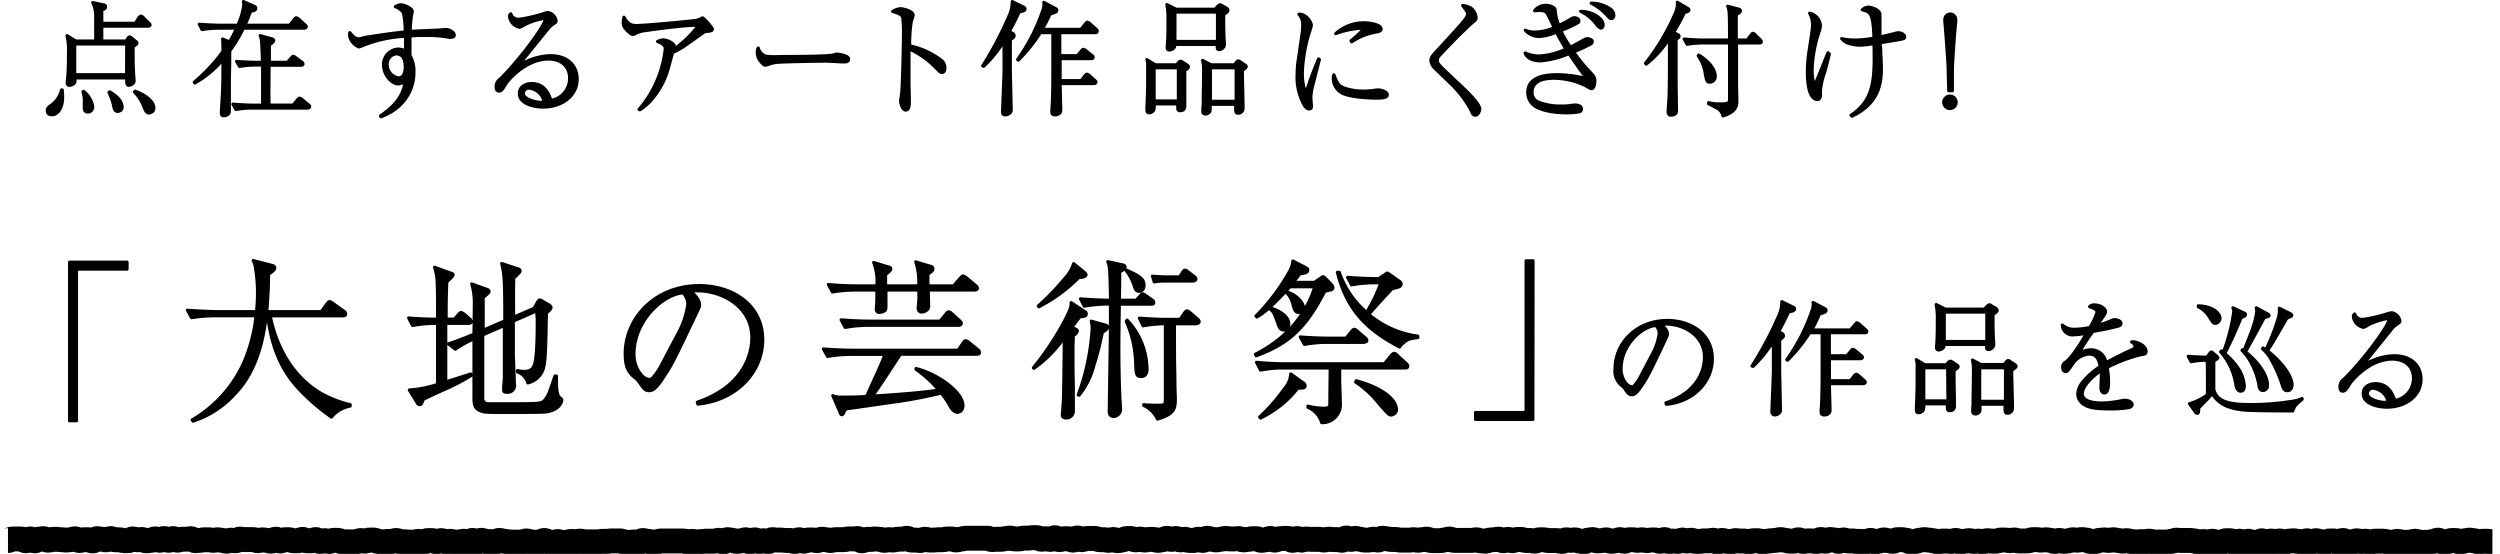 <svg xmlns="http://www.w3.org/2000/svg" viewBox="0 0 401.55 88.96"><defs><style>.cls-1,.cls-2{stroke:#000;}.cls-1{stroke-linejoin:round;stroke-width:0.5px;}.cls-2{fill:none;stroke-miterlimit:10;stroke-width:4px;}</style></defs><g id="レイヤー_2" data-name="レイヤー 2"><g id="ベース"><path class="cls-1" d="M8.33,18.43c-.57,0-.73-.33-.73-.63s0-.44.53-.83a4.18,4.18,0,0,0,1.75-2.52H10c0,.28.06.56.06,1C10.09,17.36,9.3,18.43,8.33,18.43ZM23.8,4.21H16.35V6.59h3.9l.3-.44c.14-.2.2-.22.24-.22a.6.6,0,0,1,.32.16l.67.54c.16.12.22.2.22.29s-.06.22-.62.56c0,1.92,0,2.89.06,4,0,.24.1,1.31.1,1.49,0,.49-.59.73-.85.73s-.36-.16-.34-1.19H12a1.44,1.44,0,0,1,0,.75c-.18.36-.8.46-.9.46s-.29-.14-.29-.34a3.33,3.33,0,0,1,0-.49C11,11.76,11,9.26,11,8.43a9.83,9.83,0,0,0-.24-2.71l1.42.87h3.19c0-.81,0-2.89,0-3.73A5,5,0,0,0,14.89.41l1.76.38a.28.28,0,0,1,.3.31c0,.26-.18.34-.6.52V3.74h5.39l.56-.88s.17-.27.33-.27.26.14.34.2l.93.93c.16.15.2.17.2.29S23.88,4.21,23.8,4.21ZM20.35,7.06H12V12h8.33ZM14.13,18c-.27,0-.59-.12-.59-.64,0-.14,0-.77,0-.89a4.6,4.6,0,0,0-.22-1.72l.1-.08a3.85,3.85,0,0,1,1.47,2.46A.8.8,0,0,1,14.13,18Zm4.86-.1c-.58,0-.64-.42-.74-.91a8.9,8.9,0,0,0-.75-2.14l.12-.1c1.37.81,2,1.6,2,2.51A.64.64,0,0,1,19,17.86Zm5,.26c-.46,0-.62-.36-.87-1a6.85,6.85,0,0,0-1.53-2.39l.12-.12c1.51.53,3,1.6,3,2.65A.74.74,0,0,1,24,18.12Z"/><path class="cls-1" d="M48.89,4.53H39.1a23.7,23.7,0,0,1-2.2,3.66c0,1.92,0,2.12-.06,4.26,0,1.41,0,2.85,0,4.26,0,.2,0,1,0,1.17,0,.49-.47.71-.91.71-.19,0-.37-.06-.37-.4a2.83,2.83,0,0,1,0-.31c.25-4,.25-4.52.25-8.34a15.58,15.58,0,0,1-4.53,3.8l-.08-.14a28.32,28.32,0,0,0,4.61-4.93c0-.89,0-1.33-.06-2l1.11.46A19.75,19.75,0,0,0,38,4.53H35a16.27,16.27,0,0,0-2.55.22L32,3.89c1.49.12,2.91.16,3.29.16h2.91A11.76,11.76,0,0,0,39.16.79,4,4,0,0,0,39.1.25l1.82.81a.29.29,0,0,1,.16.28c0,.28-.21.36-.83.47-.32.86-.55,1.47-.91,2.24h7.19l.75-.95c.08-.1.18-.24.3-.24a.78.78,0,0,1,.38.2L49,4c.11.1.19.18.19.3S49,4.53,48.89,4.53Zm.53,12.83h-9a16.25,16.25,0,0,0-2.54.22l-.47-.85c1.48.12,2.93.16,3.29.16h1.48c0-.83,0-1.31,0-2s0-3.81,0-4.44H41a16,16,0,0,0-2.53.22L38,9.86c1.49.12,2.93.15,3.29.15h.85c0-1.32-.08-2.57-.12-3.2a3.25,3.25,0,0,0-.23-1.09l1.84.51c.18.06.33.12.33.28s-.23.43-.69.67c0,.32,0,.42,0,1.29V10h2.91l.62-.71c.2-.22.21-.24.31-.24s.1,0,.36.2l1,.72a.39.39,0,0,1,.2.29c0,.18-.18.22-.3.22H43.22c0,1.6-.06,4.4,0,6.4h3.86l.72-.87c.22-.22.23-.24.31-.24a1,1,0,0,1,.38.2l1.07.87c.08.08.18.16.18.29S49.56,17.36,49.42,17.36Z"/><path class="cls-1" d="M61.1,18.61c3.37-2.24,3.76-4.26,4-5.55a2.24,2.24,0,0,1-1.17.42c-.93,0-2.33-1.35-2.33-3.07a2.47,2.47,0,0,1,2.35-2.53,2.75,2.75,0,0,1,1.19.31c0-.31,0-.43,0-.57V5.82a21.33,21.33,0,0,0-6.69,1.42,6.24,6.24,0,0,1-.78.3,2.44,2.44,0,0,1-1.54-1.86,1.53,1.53,0,0,1,.06-.44c.57.75,1,1,1.46,1A8.15,8.15,0,0,0,58.68,6c.91-.15,4.5-.71,6.4-.87a14.58,14.58,0,0,0-.28-3.05,2.4,2.4,0,0,0-1.3-1,1.85,1.85,0,0,1,.93-.32,3.44,3.44,0,0,1,1.46.6.6.6,0,0,1,.32.53,5.31,5.31,0,0,1-.12.6,20.91,20.91,0,0,0-.2,2.55c.75-.06,4.1-.18,4.78-.23l.89-.08c.77,0,1.4.55,1.4.87s-.25.37-.47.37A.93.93,0,0,1,72.15,6a18.5,18.5,0,0,0-3.66-.31c-.87,0-1.77,0-2.64.1,0,.87,0,1.58,0,1.92s0,.69,0,1.21a5,5,0,0,1,.64,2.65,7.34,7.34,0,0,1-2.76,5.78,9.41,9.41,0,0,1-2.55,1.41Zm1.09-8.26A2.15,2.15,0,0,0,64,12.51c1.09,0,1.09-1.47,1.09-1.68,0-1.59-.55-2.18-1.52-2.18A1.66,1.66,0,0,0,62.19,10.35Z"/><path class="cls-1" d="M83.35,3.1A23.91,23.91,0,0,0,87,2.29,7,7,0,0,1,88,2,1.65,1.65,0,0,1,89.32,3.3c0,.24,0,.26-.46.55a3.76,3.76,0,0,0-.87.82L84.34,9.18c-.25.34-.55.72-1,1.39a9.6,9.6,0,0,1,5.06-1.63c2.87,0,4.31,1.69,4.31,3.77,0,2.63-2.39,4.49-5.48,4.49-1.71,0-3.81-.65-3.81-2.15,0-1.33,1.27-1.63,2-1.63,1.63,0,2.56,1.05,3.07,2.71a3.6,3.6,0,0,0,3-3.56c0-2-1.46-3.09-3.38-3.09-3.75,0-6.62,3.58-6.82,3.92-.49.83-.73,1.23-1.16,1.23-.26,0-.44-.2-.44-.65a1.42,1.42,0,0,1,.63-1.27c3.09-3,7.19-8.62,7.19-9.45,0-.26-.17-.28-.27-.28a11.13,11.13,0,0,0-3,1,2.89,2.89,0,0,1-.78.4,2,2,0,0,1-1.62-1.76.47.47,0,0,1,.2-.4A1.28,1.28,0,0,0,83.35,3.1Zm1.71,11.07a.87.87,0,0,0-1,.82c0,1,2.12,1.44,2.67,1.44a1.69,1.69,0,0,0,.67-.12A2.78,2.78,0,0,0,85.06,14.17Z"/><path class="cls-1" d="M102.64,17.58a17.9,17.9,0,0,0,4.22-9.78c0-.66-.93-1-1.25-1.13a2.28,2.28,0,0,1,.89-.26c.75,0,1.8.59,1.8,1a4,4,0,0,1-.13.55,18.12,18.12,0,0,0,3.94-3.76c0-.12-.12-.14-.38-.14-2.2,0-8.38.89-8.44.91a4,4,0,0,0-1.28.46.88.88,0,0,1-.36.1c-.2,0-.42-.16-.71-.44-.68-.61-.84-1-.84-1.42a4.46,4.46,0,0,1,.12-.91c.7,1.28,1.45,1.34,2,1.34,1.41,0,9.09-.73,9.63-.83a3.34,3.34,0,0,0,.67-.24c.22-.14.24-.16.32-.16s.67.58.87.82.71.81.71,1-.19.31-.87.35c-.33,0-.53.16-1.42.8-1.65,1.18-2.32,1.66-2.91,2a11.68,11.68,0,0,1-1.17.59c-.12.38-.56,2-.66,2.38a13,13,0,0,1-2.87,5.36,8.16,8.16,0,0,1-1.76,1.47Z"/><path class="cls-1" d="M122.93,9a9.45,9.45,0,0,0,2.22.08c.36,0,6.91,0,8.3-.19a1.6,1.6,0,0,0,.64-.14,1.06,1.06,0,0,1,.37-.06c.1,0,1.84.2,1.84.77s-.51.48-1.05.48c-.29,0-2.15-.12-2.57-.12-1.19,0-6.79.1-7.77.19a5.57,5.57,0,0,0-1.36.28,1.87,1.87,0,0,1-.62.18c-.13,0-.25,0-.73-.57a2.21,2.21,0,0,1-.57-1.43,1.47,1.47,0,0,1,.16-.77A1.9,1.9,0,0,0,122.93,9Z"/><path class="cls-1" d="M151.29,9.76a1.53,1.53,0,0,1,.48,1.13c0,.47-.18.75-.46.75s-.45-.2-.89-.66A14.62,14.62,0,0,0,146,7.84c0,1.8,0,3.64,0,5.44,0,.42.06,2.24.06,2.6,0,.95,0,1.8-.59,1.8s-.83-1.27-.83-1.49c0,0,.16-1,.17-1.14.16-1.07.3-8.3.3-9.06A22.91,22.91,0,0,0,145,2.84c-.13-.51-.67-.71-1.62-1a2.74,2.74,0,0,1,1.29-.45c.29,0,2,.38,2,1.05,0,.1-.2.69-.3,1a24.19,24.19,0,0,0-.26,3.92A12.58,12.58,0,0,1,151.29,9.76Z"/><path class="cls-1" d="M163.72,1.89c-.63,1.35-1.09,2.24-1.62,3.21l.51.24a.46.46,0,0,1,.28.4c0,.14-.06.27-.61.63,0,2.91,0,4.5,0,4.6,0,.93.14,6.25.14,6.73s-.6.75-.91.75c-.48,0-.48-.3-.48-.47,0-.36.24-6.08.24-6.58,0-.75,0-4.14,0-4.83A19,19,0,0,1,158,10.65l-.16-.06A56.8,56.8,0,0,0,162,2.71a5.52,5.52,0,0,0,.59-2.46l1.73.85c.24.12.31.16.31.3C164.67,1.74,164.28,1.81,163.72,1.89ZM176,5.24h-5.78v3.7h2.83l.66-.79c.06-.06.19-.23.29-.23a1,1,0,0,1,.38.19l1,.8a.36.36,0,0,1,.2.29c0,.18-.18.22-.3.22h-5c0,1.17,0,2.36,0,3.53h3.39l.61-.8c.2-.23.26-.23.3-.23a.78.78,0,0,1,.37.19l.89.8c.1.08.2.17.2.29s-.18.22-.31.22h-5.45c0,.56.1,3.88.1,4.22a.87.87,0,0,1-.1.46,1.07,1.07,0,0,1-.79.35c-.48,0-.54-.24-.54-.43a2.55,2.55,0,0,1,0-.38c.14-1.55.16-4.4.16-6V5.24h-2a25.12,25.12,0,0,1-3.55,4.42l-.11-.1a30.67,30.67,0,0,0,4.14-8.18,2.77,2.77,0,0,0,.07-1l1.89,1a.32.32,0,0,1,.19.28.35.35,0,0,1-.27.31,6.18,6.18,0,0,1-.8.28,21.08,21.08,0,0,1-1.28,2.46h6.24l.73-.9s.2-.25.3-.25a1,1,0,0,1,.37.21l1,.9c.12.1.2.17.2.29S176.18,5.24,176,5.24Z"/><path class="cls-1" d="M190.75,11l-.45.3c0,1.51,0,3,0,4.5,0,.2,0,1,0,1.21s0,.77-.75.77c-.26,0-.35-.12-.37-.32s0-.67,0-.77H185.4a3.81,3.81,0,0,1-.06.93.83.83,0,0,1-.79.5c-.33,0-.33-.34-.33-.42s0-.34,0-.44c.06-1.26.12-3.28.12-4.2,0-.61,0-2.37,0-2.87a2.94,2.94,0,0,0-.13-.61l1.36.83H189l.31-.38c.16-.17.24-.19.32-.19s.1,0,.32.14l.73.47c.08.06.2.14.2.28A.37.37,0,0,1,190.75,11Zm-1.48-.11h-3.89v5.32h3.89Zm7.28-8.58c0,1.54,0,3.49.12,4.63a1.5,1.5,0,0,1,0,.24.87.87,0,0,1-.85.78c-.32,0-.32-.16-.32-.82h-6.81a.83.83,0,0,1-.08.48,1,1,0,0,1-.77.41.32.32,0,0,1-.36-.35,1.62,1.62,0,0,1,0-.3c.12-.93.12-3,.12-4.06a12.09,12.09,0,0,0-.18-2.59l1.49.75h6.24l.45-.46A.6.6,0,0,1,196,.77s.06,0,.3.13l.75.44a.39.39,0,0,1,.18.3C197.25,1.81,197.09,2,196.55,2.29Zm-1-.36h-6.83V6.65h6.83Zm4,9.37c0,1,.09,4.28.11,5.47,0,.08,0,.49,0,.57a.78.78,0,0,1-.77.83c-.43,0-.42-.15-.42-1.44h-4.12a5.7,5.7,0,0,1,0,1.11.78.78,0,0,1-.7.45c-.22,0-.45-.08-.45-.41,0-.16,0-.81.06-.95,0-1.83.06-3.63.06-5.45a7,7,0,0,0-.16-1.8l1.36.71h3.75l.31-.4c.12-.15.22-.23.32-.23a.8.8,0,0,1,.32.16l.77.51c.1.08.18.14.18.26S200,11,199.55,11.3Zm-1-.43h-4.13v5.38h4.13Z"/><path class="cls-1" d="M211.92,9.56c-.14.59-.82,3.23-.95,3.76a9.8,9.8,0,0,0-.42,2.28c0,.22.1,1.37.1,1.39,0,.23,0,.51-.38.51s-.65-.38-.83-.67a9.34,9.34,0,0,1-1.09-5.07,13.49,13.49,0,0,1,.14-1.88l.63-4.34a9.39,9.39,0,0,0,.12-1.45,2.44,2.44,0,0,0-.61-1.8c.91-.14,2,1.07,2,1.8a7.91,7.91,0,0,1-.32,1.09,25.12,25.12,0,0,0-1.13,6.56c0,1.64.34,2.87.58,2.87s.22-.3.22-.32c.61-1.9.93-2.67,1.8-4.83Zm3.8,4.51a9.16,9.16,0,0,0,3.29.56,13.22,13.22,0,0,0,2.1-.18,2.26,2.26,0,0,1,.33,0c.34,0,1.39.26,1.39.75s-.67.56-1.9.56c-.91,0-4.16-.14-5.39-.83a2.68,2.68,0,0,1-1.39-2.32,1.61,1.61,0,0,1,.1-.59C214.63,13,214.87,13.68,215.72,14.07ZM217,6.53a16.86,16.86,0,0,0,2-1.82c0-.16-.58-.16-.62-.16a14.23,14.23,0,0,0-3.84.85A6.71,6.71,0,0,1,219,3.66c1.2,0,2.83.33,2.83,1,0,.33-.28.39-1,.53a10,10,0,0,0-3.72,1.53Z"/><path class="cls-1" d="M230.49,11a2.12,2.12,0,0,1-.66-1.25c0-.46.18-.72.7-1.29,3.42-3.72,4.61-5,5-5.66a1,1,0,0,0,.18-.56c0-.32-.08-.41-.78-1.35a3.11,3.11,0,0,1,1.23.34,2.15,2.15,0,0,1,.93,1.63c0,.29-.08.35-.49.69-.87.67-4.08,3.92-5.37,5.35a1.11,1.11,0,0,0-.37.81c0,.47.33.79,1.36,1.78.81.77,1.63,1.55,2.46,2.32s3,2.87,3,3.68c0,.32-.26,1-.69,1s-.46-.24-.72-.79a17.53,17.53,0,0,0-2.91-3.94Z"/><path class="cls-1" d="M248.49,2.13c-.36-.49-.87-.47-2-.41a2.21,2.21,0,0,1,1.76-.86c.69,0,1.52.28,1.54.74a7.51,7.51,0,0,0,.6,2.49A23.14,23.14,0,0,0,252.41,3a.85.85,0,0,1,.49-.15c.32,0,.7.19.7.49s-.1.26-.91.71c-.4.22-1.33.6-2,.87a18.82,18.82,0,0,0,1.55,2.66c.36-.18,1.86-1,2.18-1.19a1.22,1.22,0,0,1,.53-.18c.06,0,.8.08.8.44s-.2.41-1.23.91c-.56.28-1.21.55-1.76.77a24,24,0,0,0,2.49,3.09c.81.87.91,1,.91,1.61,0,.29-.1,1.22-.53,1.22-.14,0-.36-.14-1-.51a11.92,11.92,0,0,0-5-1.17c-1.33,0-3.55.22-3.55,2.28a1.61,1.61,0,0,0,1,1.54,9.57,9.57,0,0,0,3.7.64,11.21,11.21,0,0,0,1.33-.06,4.86,4.86,0,0,1,.91-.1c.06,0,1,0,1,.65a.42.42,0,0,1-.31.42,10.32,10.32,0,0,1-2.2.18c-2.12,0-4.32-.46-5.21-1.25a2.64,2.64,0,0,1-.91-2C245.36,12,249,12,250.23,12a19.31,19.31,0,0,1,4.06.49s.08,0,.14,0a.13.13,0,0,0,.14-.14.62.62,0,0,0-.1-.24c-.91-1.22-1-1.38-2.46-3.5a14.37,14.37,0,0,1-4.61,1.17c-.38,0-2-.06-2.44-1.27a6,6,0,0,0,2.28.49,12,12,0,0,0,4.3-1.12A25.67,25.67,0,0,1,250,5.16a8.14,8.14,0,0,1-2.69.7,3,3,0,0,1-2.32-1,3.94,3.94,0,0,0,1.59.29,8.51,8.51,0,0,0,3.07-.69C249.38,3.91,248.67,2.41,248.49,2.13Zm9,1.86c0,.28-.14.52-.34.52s-.49-.3-.63-.46a6.66,6.66,0,0,0-2.64-2.22C255.81,1.81,257.5,3,257.5,4Zm1-2.63a1.26,1.26,0,0,1,.73,1.07c0,.26-.12.55-.39.55s-.26-.06-.76-.59A9.32,9.32,0,0,0,255.58.51,5.42,5.42,0,0,1,258.53,1.36Z"/><path class="cls-1" d="M270.56,2a29.26,29.26,0,0,1-1.76,3.21l.48.24c.33.16.41.22.41.4s-.31.37-.47.41c0,5.13,0,5.69,0,7.19,0,.69.06,3.72.06,4.34a.55.55,0,0,1-.24.53,1.25,1.25,0,0,1-.64.18c-.33,0-.47-.16-.47-.59,0-.2.08-1.27.1-1.51.1-1.78.12-2.14.12-10.26a16.69,16.69,0,0,1-3.73,4.16l-.12-.14a35.79,35.79,0,0,0,4.88-8.26,3.38,3.38,0,0,0,.23-1.54L271,1.3c.18.1.28.2.28.32S271.06,1.91,270.56,2ZM282.63,6.9h-3.71c0,1,0,4.3,0,6.26,0,.5.06,2.7.06,3.15,0,1.17-.67,1.81-2.24,2.32a1.83,1.83,0,0,0-1-1.29c-.29-.14-.89-.49-1.3-.67l0-.18a6.21,6.21,0,0,0,1.68.2c1.58,0,1.68-.12,1.68-.89,0-.18,0-3.57,0-4.28s0-1.58,0-2.12c0-.28,0-2.08,0-2.5h-4.28a15.1,15.1,0,0,0-2.53.22l-.48-.85c1.09.1,2.2.16,3.29.16h4c0-.22,0-4-.06-4.2A3.12,3.12,0,0,0,277.5,1l1.74.46c.2.06.3.12.3.28s-.12.25-.66.63c0,.28,0,.4,0,1.56V6.43h1.76l.6-.79c.1-.12.2-.28.32-.28s.21.08.33.2l.81.81a.49.49,0,0,1,.2.34C282.92,6.87,282.74,6.9,282.63,6.9Zm-8,6.3c-.45,0-.51-.25-.71-1.24a6.8,6.8,0,0,0-1.15-3l.08-.11c.65.35,2.65,1.78,2.65,3.38A.89.89,0,0,1,274.64,13.2Z"/><path class="cls-1" d="M293.83,8.67c-.12.49-.3,1.32-.75,2.95a11.09,11.09,0,0,0-.68,3c0,.12,0,.67,0,.77s-.1.6-.45.6c-1.57,0-1.65-3.35-1.65-4.38a22.79,22.79,0,0,1,.34-3.86c.1-.66.49-3.13.49-3.63a3.85,3.85,0,0,0-.47-2,2.2,2.2,0,0,1,1.74,2,3.79,3.79,0,0,1-.2.93,21.3,21.3,0,0,0-1.14,6.16c0,.79.13,2.18.43,2.18.12,0,.22-.2.26-.32.75-1.84.85-2.08,1.74-4.31l.12-.28Zm3.48,9.84C301.08,16,301.12,12.61,301,7a16.75,16.75,0,0,1-2.22.26A6.17,6.17,0,0,1,297.06,7a2.27,2.27,0,0,1-1.25-.79,10,10,0,0,0,2.26.22A15.31,15.31,0,0,0,301,6.11c-.16-4-.52-4.18-1.88-4.53a1.5,1.5,0,0,1,1-.44c.22,0,1.84.32,1.84,1.23,0,.1,0,.55,0,.65,0,.26,0,.8,0,1.47s0,1.19,0,1.44c1.48-.33,1.76-.39,2.48-.59a1.86,1.86,0,0,1,.49-.08c.5,0,1,.34,1,.65s-.26.3-.42.36-2.95.5-3.5.6c0,.17,0,.37.06.93,0,.71.12,2.19.12,3.28,0,3.21-1,5.79-4.72,7.59Z"/><path class="cls-1" d="M312.2,16.43a1,1,0,1,1,1,1A1,1,0,0,1,312.2,16.43Zm.72-5.11c0-1-.42-6.73-.54-7.78a2.71,2.71,0,0,1,0-.4.87.87,0,0,1,.87-.89.89.89,0,0,1,.88.89,2.25,2.25,0,0,1,0,.4c-.14,1-.54,6.71-.54,7.78v3.25h-.59Z"/><path class="cls-1" d="M11.17,42.11h9.24v1.12H12.29V67.59H11.17Z"/><path class="cls-1" d="M53.23,67A33.68,33.68,0,0,1,48,62.47C45.5,59.81,43.63,56.2,43,50.68h-.22c-.9,7.59-3.33,10.89-5.52,13.08A15.33,15.33,0,0,1,31,67.65l-.14-.2A20.35,20.35,0,0,0,39.26,58a26.28,26.28,0,0,0,1.87-7.28H34.39a22.69,22.69,0,0,0-3.62.31l-.67-1.2c2.1.16,4.15.22,4.68.22h6.41a25.52,25.52,0,0,0,.17-3.08,23.84,23.84,0,0,0-.31-3.81,3.39,3.39,0,0,0-.39-1.31l2.94.75c.33.09.53.17.53.45s-.39.59-1,1c0,.89,0,2.66-.28,6H51.6l.93-1.26c.17-.22.28-.34.42-.34s.22.06.53.28L55.25,50a.52.52,0,0,1,.27.42c0,.26-.22.31-.42.31H43.4c1,5,3.61,9.75,8.09,12.41A18.33,18.33,0,0,0,56.25,65v.22A5.11,5.11,0,0,0,53.23,67Z"/><path class="cls-1" d="M75.24,51.94H71.6c0,3.14,0,6.27,0,9.41.75-.25,3.53-1.12,4-1.29l.11.23a30.86,30.86,0,0,1-4.26,2.24c-2.07.92-2.77,1.28-3.47,1.62-.28.76-.34.84-.59.84a.45.45,0,0,1-.36-.25l-1.29-2.1a18.21,18.21,0,0,0,4.54-.9v-9.8h-.39a19.76,19.76,0,0,0-3.62.34l-.64-1.21c1.71.14,3.19.2,4.65.2,0-4.37,0-4.54-.06-5.82a8,8,0,0,0-.42-2.52l2.55.92c.36.14.42.14.42.31s-.67.84-1,1.09c-.11,2.83-.11,3.78-.11,6H73l.64-.73c.17-.19.28-.33.42-.33a1.19,1.19,0,0,1,.5.28l.84.72a.68.68,0,0,1,.28.45C75.68,51.91,75.43,51.94,75.24,51.94ZM87.67,66.17c-.51.08-5.66.08-6.61.08-3,0-3.33,0-4.06-.34s-.87-1-.87-1.87c0-1.54,0-8.26,0-9.63a19.84,19.84,0,0,0-3,1.68l-1.09-.87c.56-.17,1.85-.62,4.09-1.54,0-.79.06-4.29.06-5a11.17,11.17,0,0,0-.42-3.08l2.4.87c.17.06.37.14.37.34s-.11.25-.93,1c0,.84,0,4.5,0,5.23l3.47-1.51c0-6.72-.08-7.36-.5-9.21l2.54.84c.17,0,.42.17.42.33s-.11.28-.28.45a9.23,9.23,0,0,1-.75.73c0,1.18-.06,2,0,6.27l3.28-1.43.56-1c.22-.31.25-.33.33-.33a.72.72,0,0,1,.37.14l1.23.72c0,.06.22.14.22.34s-.08.31-.73.9c-.11,5.12-.14,7.28-.41,8.54a3.34,3.34,0,0,1-2.58,2.68,2.65,2.65,0,0,0-1.65-1.76l0-.22a5.76,5.76,0,0,0,1,.14c1.23,0,1.54-.59,1.68-1,.48-1.14.48-5.65.48-7.14,0-.39-.06-1.06-.09-1.59l-3.75,1.65c0,.81,0,4.4,0,5.15,0,.45.17,4.51.17,4.9A1.09,1.09,0,0,1,81.43,63c-.34,0-.54,0-.54-.42s.09-1.51.12-1.73c0-1.38,0-3.11,0-8.57l-3.47,1.51c0,1.18,0,10.08,0,10.36a.84.84,0,0,0,.84.7c.17,0,3.72,0,4.23,0,3.83,0,4.06-.09,4.45-.25s.75-.62,1.15-1.54c.19-.51.28-.73.92-2.66h.25c0,.33,0,1.87.06,2.21s.11,1,.53,1.31c.22.14.25.17.25.31C90.27,64.65,89.74,65.89,87.67,66.17Z"/><path class="cls-1" d="M112,64.6c8.37-2.89,8.76-8.91,8.76-10.36,0-4.9-4.65-7.53-8.76-7.53a2.71,2.71,0,0,0-1,.14c1.37,1.14,1.37,2,1.37,2.12,0,.34-.08.45-.67,1.68-3.42,7.17-3.72,7.87-5.32,10.25-.14.2-1,1.51-1.6,1.74a1.23,1.23,0,0,1-.53.11c-.64,0-.84-.31-1.62-1.43a3.85,3.85,0,0,0-.76-.75c-1.09-.9-1.45-1.88-1.45-3.78,0-5.63,4.73-10.92,11.9-10.92,5.12,0,10.19,2.91,10.19,8.7,0,5.13-4.12,9.72-10.42,10.34Zm-3.17-10.89a13.56,13.56,0,0,0,1.65-4.88,2.62,2.62,0,0,0-.78-1.79c-3.14.25-7.87,4.4-7.87,9.89,0,2.12,1.35,4,2.44,4a.7.7,0,0,0,.53-.2,10.71,10.71,0,0,0,1.62-2.46Z"/><path class="cls-1" d="M156.91,56.9H144.62c-.28.42-3.27,5.07-4.48,6.72,4.09-.25,7.62-.53,10.64-.95a18.25,18.25,0,0,0-3.64-3.34v-.14c3.56.9,7.53,3.81,7.53,5.94,0,.67-.39,1.09-.89,1.09s-.93-.53-1.15-.92a12.24,12.24,0,0,0-1.46-2.16,76.3,76.3,0,0,1-8.31,1.54c-1,.14-6.41.93-7,1-.11.17-.19.34-.3.53s-.17.4-.34.4-.17-.06-.36-.54l-1.1-2.52a3.16,3.16,0,0,0,1.43.23c1.54,0,2.55,0,4-.11.25-.54,1.28-2.86,1.51-3.34.39-.84,1.06-2.32,1.43-3.41H136.5a22.53,22.53,0,0,0-3.58.33l-.67-1.2c1.45.11,3.19.2,4.64.2h17l.78-1.12c.12-.17.26-.4.45-.4a1.29,1.29,0,0,1,.59.34l1.34,1.09a.61.61,0,0,1,.28.45C157.33,56.9,157.05,56.9,156.91,56.9Zm-.3-10.31H149.1c0,.4.06,2.33.06,2.47,0,.45-.09.61-.34.78a1.34,1.34,0,0,1-.78.28.55.55,0,0,1-.56-.59c0-.25.11-1.31.11-1.51,0-.47,0-1,0-1.43H142.3c0,.28,0,2.55,0,2.66,0,.31,0,.56-.31.73a2.05,2.05,0,0,1-.73.2.46.46,0,0,1-.5-.51c0-.25.08-1.37.08-1.59s0-.73,0-1.49h-3.53a22.09,22.09,0,0,0-3.61.31l-.65-1.2c1.54.14,3.08.22,4.65.22h3.14a8.56,8.56,0,0,0-.51-3.75l2.44.73c.11,0,.31.11.31.28s-.09.33-.84.92v1.82h5.32a10.29,10.29,0,0,0-.48-3.86l2.44.73a.35.35,0,0,1,.31.39c0,.28-.09.36-.79.84,0,1.06,0,1.17,0,1.9h4.12l1.09-1.26c.17-.19.31-.33.45-.33s.42.22.53.3l1.46,1.21c.22.17.31.31.31.45S156.77,46.59,156.61,46.59ZM154,52.25H139.36a21.48,21.48,0,0,0-3.61.34l-.65-1.21c1.54.11,3.08.2,4.65.2H151l.92-1.12c.11-.14.28-.37.45-.37a.81.81,0,0,1,.5.28l1.24,1.12c.11.12.3.26.3.45S154.17,52.25,154,52.25Z"/><path class="cls-1" d="M173.41,50.91l-1.26,1.7.53.2c.11.06.36.17.36.36s-.33.54-.64.73c0,.59-.06,1.07-.06,2.52,0,2.38,0,2.72.06,5.83,0,.61,0,3.33,0,3.89a1.11,1.11,0,0,1-1.12,1c-.28,0-.65-.11-.65-.47,0-.11.17-2,.17-2.41.06-1.54.14-8.09.14-10.05a19.51,19.51,0,0,1-4.87,4.95l-.09-.08a47.23,47.23,0,0,0,5-7.53c1-1.91,1.07-2.33,1.07-2.94l2.21,1.45c.14.09.2.12.2.28C174.53,50.77,174.27,50.79,173.41,50.91Zm-.14-6.33a24.82,24.82,0,0,1-6.42,4.7l-.08-.14a38.63,38.63,0,0,0,4.28-4.45,6.11,6.11,0,0,0,1.4-2.35l1.74,1.43c.08.08.25.22.25.36C174.44,44.49,173.69,44.55,173.27,44.58Zm3.78,8.82a48.55,48.55,0,0,1-1.4,5.46,12.3,12.3,0,0,1-2.33,4.62l-.14-.06a36.67,36.67,0,0,0,2.24-10.69,4.66,4.66,0,0,0-.14-1.15l2.27.64c.14,0,.36.14.36.34S177.83,52.87,177.05,53.4Zm7.89-4.54h-5.15c-.06,3.42-.08,6.19-.08,7,0,3.28.08,5.91.16,7.84,0,.34.12,1.82.12,2.13a1.17,1.17,0,0,1-1.12,1.06c-.7,0-.7-.61-.7-.86s.16-11.23.19-13.19c0-.9,0-3,0-4h-.59a21.39,21.39,0,0,0-3.61.34L173.55,48c2.35.19,4.2.22,4.81.22,0-1.23-.05-3.67-.14-4.79a4.48,4.48,0,0,0-.28-1.4l2.44.53a.38.38,0,0,1,.33.34c0,.36-.58.62-.86.73,0,.28,0,2.46-.06,4.59h2.69l.64-.67c.17-.2.25-.34.42-.34s.31.14.53.28l1,.7a.51.51,0,0,1,.25.39C185.36,48.81,185.14,48.86,184.94,48.86ZM183,46.79c-.59,0-.67-.39-.93-1.18a7.57,7.57,0,0,0-1.17-2.12v-.12c1.79.82,2.85,1.29,2.85,2.38C183.79,46.12,183.6,46.79,183,46.79Zm.25,13.69c-.73,0-.76-.42-.84-2a17.82,17.82,0,0,0-1.51-6.86l.14-.2a11.6,11.6,0,0,1,3.19,7.7C184.27,59.39,184.27,60.48,183.29,60.48ZM192.14,52h-3.5c0,1.29,0,6.05.05,7.78s0,2.08.09,3.92c0,.26,0,.4,0,.51,0,1.54-.28,2.32-2.86,3.11a4.52,4.52,0,0,0-2.21-2.19V65c.78.09,1.93.09,2.1.09,1.31,0,1.37,0,1.37-1.15V52a19.55,19.55,0,0,0-3.58.34L183,51.1c1.54.11,3.11.2,4.65.2h1.88l.7-1c.16-.22.25-.36.44-.36s.42.22.51.3l1.15,1c.11.11.28.23.28.42S192.36,52,192.14,52Zm-.48-6.86h-4.73a10,10,0,0,0-1.54.14l-.28-.92c.5.05,1.57.11,2,.11h2.35l.48-.7c.19-.31.25-.37.44-.37s.17.06.51.31l.92.7a.56.56,0,0,1,.28.42C192.08,45,191.91,45.11,191.66,45.11Z"/><path class="cls-1" d="M213.78,46.57c-.17,0-.89.19-1,.22-3.22,6.33-6.14,8.54-11,10.36l-.14-.25c7.09-3.61,8.91-8.91,9.55-10.84h-4c-1,1.09-3.7,4.06-5.32,4.85l-.14-.14a33.41,33.41,0,0,0,5.4-7.2,4,4,0,0,0,.53-1.65L209.75,43c.2.11.31.19.31.39,0,.42-.59.5-1.29.59-.42.59-.56.75-1.06,1.37h3.41l.95-.64c.31-.23.34-.26.45-.26s.37.26.48.37l.78.81a1,1,0,0,1,.31.53C214.09,46.43,213.92,46.51,213.78,46.57Zm11.93,12.54H215.18v1.62c0,.65.11,3.87.11,4a2.91,2.91,0,0,1-3,3.16,3.81,3.81,0,0,0-2.21-2.46l0-.2a10.32,10.32,0,0,0,2.52.34c.76,0,.93-.14,1-.56,0-.73,0-1.65.06-5.91h-7.59a20.77,20.77,0,0,0-3.61.34l-.64-1.24c1.45.14,3.19.23,4.64.23h15.91l1.09-1.35c.08-.08.31-.33.45-.33a.76.76,0,0,1,.45.25l1.48,1.37a.68.68,0,0,1,.28.42C226.13,59.11,225.82,59.11,225.71,59.11Zm-17.25,3.22a16.78,16.78,0,0,1-6,4.82l-.14-.17a29.24,29.24,0,0,0,4-4.57,4,4,0,0,0,1-2.35l1.76,1.26c.42.28.53.37.53.59C209.69,62.36,209.25,62.36,208.46,62.33ZM206.22,53c-.64,0-.78-.48-1-1.15-.48-1.31-.65-1.79-1.21-2.21l.09-.14c.89.2,2.91,1.12,2.91,2.55C207,52.45,206.78,53,206.22,53Zm2.47-2.8c-.62,0-.76-.39-1-1.23a3.93,3.93,0,0,0-1-1.93l.11-.12c1.68.59,2.58,1.8,2.58,2.55A.66.66,0,0,1,208.69,50.15Zm10.41,4.79h-6a20.38,20.38,0,0,0-3.58.33l-.67-1.2c2.1.17,4.14.2,4.64.2h2.72l.87-1.07c.11-.14.31-.36.45-.36a1.09,1.09,0,0,1,.5.31l1.23,1.06c.2.17.28.25.28.45S219.3,54.94,219.1,54.94Zm6.39.05a1.82,1.82,0,0,0-.68.7c-4.9-2.54-8.45-5.68-10-12h.31a14.73,14.73,0,0,0,4.39,6.44c.23-.36,1.12-2,1.29-2.38.28-.53.73-1.68,1-2.38h-1.1a20,20,0,0,0-3.61.34l-.64-1.21c2.1.17,4.12.2,4.65.2h.36l.93-.62a3.59,3.59,0,0,1,.44-.28c.06,0,.34.23.45.28l1.34.95c.2.12.43.28.43.54a.5.5,0,0,1-.4.47c-.16.09-.95.25-1.09.31-1.85,2-2.07,2.24-3.53,3.89l-.19.2a15.43,15.43,0,0,0,7.89,3.5v.22C226.44,54.41,226.18,54.43,225.49,55Zm-1.94,11.62c-.47,0-.53-.08-2-1.76a16.6,16.6,0,0,0-3.8-3.53l.08-.22c4.09,1.09,6.47,3,6.47,4.59A.82.82,0,0,1,223.55,66.61Z"/><path class="cls-1" d="M246.21,67.37H237V66.25h8.12V41.89h1.12Z"/><path class="cls-1" d="M267.57,64.71c5.92-2,6.2-6.3,6.2-7.33,0-3.46-3.29-5.33-6.2-5.33a2,2,0,0,0-.73.1c1,.82,1,1.41,1,1.51s-.06.32-.48,1.19c-2.41,5.07-2.63,5.56-3.76,7.25-.1.13-.73,1.07-1.13,1.22a.85.85,0,0,1-.37.08c-.46,0-.6-.21-1.15-1a3,3,0,0,0-.54-.53,3,3,0,0,1-1-2.68c0-4,3.35-7.72,8.42-7.72,3.62,0,7.21,2.06,7.21,6.16,0,3.62-2.91,6.87-7.37,7.31ZM265.33,57a9.49,9.49,0,0,0,1.17-3.45,1.86,1.86,0,0,0-.55-1.27c-2.22.18-5.57,3.11-5.57,7,0,1.51.95,2.84,1.73,2.84a.5.5,0,0,0,.37-.14,7.8,7.8,0,0,0,1.15-1.75Z"/><path class="cls-1" d="M287.29,50.09c-.63,1.35-1.09,2.24-1.62,3.21l.51.24a.46.46,0,0,1,.28.4c0,.13-.06.27-.61.63,0,2.91,0,4.5,0,4.6,0,.93.13,6.25.13,6.73s-.59.75-.91.75-.47-.3-.47-.47c0-.36.24-6.08.24-6.58,0-.75,0-4.14,0-4.83a19,19,0,0,1-3.27,4.08l-.16-.06a57.93,57.93,0,0,0,4.2-7.88,5.52,5.52,0,0,0,.59-2.46l1.73.85c.23.12.31.16.31.3C288.24,49.94,287.85,50,287.29,50.09Zm12.32,3.35h-5.78v3.7h2.83l.65-.79c.06-.06.2-.24.3-.24a1,1,0,0,1,.38.2l.95.79c.1.08.2.16.2.3s-.18.22-.3.22h-5c0,1.17,0,2.36,0,3.53h3.38l.62-.8c.2-.23.26-.23.29-.23a.83.83,0,0,1,.38.19l.89.8c.1.08.2.17.2.29s-.18.22-.32.22h-5.44c0,.56.1,3.88.1,4.22a.82.82,0,0,1-.1.45,1,1,0,0,1-.79.36c-.48,0-.54-.24-.54-.43a2.55,2.55,0,0,1,0-.38c.14-1.55.16-4.4.16-6V53.44h-2a25.62,25.62,0,0,1-3.55,4.42l-.12-.1a30.07,30.07,0,0,0,4.14-8.18,2.6,2.6,0,0,0,.08-1l1.88,1a.32.32,0,0,1,.2.28c0,.17-.16.27-.28.31a5.54,5.54,0,0,1-.79.28A21.08,21.08,0,0,1,291,53h6.23l.74-.9s.2-.25.29-.25a1,1,0,0,1,.38.21l1,.9c.12.09.2.17.2.29S299.75,53.44,299.61,53.44Z"/><path class="cls-1" d="M314.32,59.18l-.46.3q0,2.27.06,4.5c0,.2,0,1,0,1.21s0,.77-.75.77c-.26,0-.36-.12-.38-.32s0-.67,0-.77H309a3.81,3.81,0,0,1-.06.93.84.84,0,0,1-.79.49c-.34,0-.34-.33-.34-.41s0-.34,0-.44c.06-1.26.12-3.28.12-4.2,0-.61,0-2.37,0-2.87a2.39,2.39,0,0,0-.14-.61l1.37.83h3.47l.31-.38c.16-.17.24-.19.32-.19s.1,0,.32.13l.73.48c.08.06.2.14.2.28A.37.37,0,0,1,314.32,59.18Zm-1.49-.11H309v5.32h3.88Zm7.29-8.58c0,1.54,0,3.49.12,4.63a1.5,1.5,0,0,1,0,.24.86.86,0,0,1-.85.77c-.32,0-.32-.15-.32-.81h-6.81a.83.83,0,0,1-.08.48,1.08,1.08,0,0,1-.77.41.32.32,0,0,1-.36-.35,1.62,1.62,0,0,1,0-.3c.12-.93.12-3,.12-4.06a12.09,12.09,0,0,0-.18-2.59l1.49.75h6.24l.45-.46c.12-.12.24-.24.38-.24s.06,0,.3.14l.75.44a.39.39,0,0,1,.18.3C320.82,50,320.66,50.17,320.12,50.49Zm-1-.36h-6.83v4.72h6.83Zm4,9.37c0,1,.1,4.28.12,5.47,0,.08,0,.49,0,.57a.78.78,0,0,1-.77.83c-.44,0-.42-.15-.42-1.44H318a5,5,0,0,1,0,1.11.77.77,0,0,1-.69.45c-.22,0-.45-.08-.45-.41,0-.16,0-.81.05-1,0-1.83.06-3.63.06-5.45a7.52,7.52,0,0,0-.15-1.8l1.36.71h3.75l.31-.4c.12-.15.22-.23.32-.23a.8.8,0,0,1,.32.16l.77.51c.1.08.18.14.18.26S323.55,59.2,323.11,59.5Zm-1-.43h-4.14v5.38h4.14Z"/><path class="cls-1" d="M336.83,50.17c0-.43-.35-.59-1.21-.91a1,1,0,0,1,.82-.28c1,0,1.76.64,1.76,1.07,0,.1,0,.24-.28.64-.16.24-.93,1.36-1.09,1.58a13,13,0,0,0,2.3-.79,1.62,1.62,0,0,1,.53-.14c.3,0,1,.16,1,.58s-.32.43-.78.55c-1.36.34-2.1.48-3.72.77a36,36,0,0,0-2.34,3.61,3.53,3.53,0,0,1,2-.66,2.39,2.39,0,0,1,2.44,2.08c.95-.53,2-1.11,4.26-2.14.25-.11.41-.23.41-.51s-.23-.46-.55-.71a1.06,1.06,0,0,1,.32,0c.41,0,2,.49,2,1.54,0,.42-.22.44-1,.56a25.56,25.56,0,0,0-5.25,2,12.48,12.48,0,0,1,.23,2.47c0,.2,0,1.63-.65,1.63s-.57-.84-.57-1.07.06-1.31.06-1.57a7.6,7.6,0,0,0-.06-.93c-1.53,1-3,2.58-3,3.69,0,1.46,2.45,1.5,3.14,1.5a16.16,16.16,0,0,0,3.08-.36,3.2,3.2,0,0,1,.63-.08c.61,0,1.15.32,1.15.7,0,.12-.08.39-.56.49a17.52,17.52,0,0,1-2.89.2c-3,0-3.72-.34-4.34-.75a2.08,2.08,0,0,1-.95-1.61,3.49,3.49,0,0,1,.7-1.84,12.21,12.21,0,0,1,2.91-2.61c-.22-1.17-.56-2-1.82-2a3.5,3.5,0,0,0-2.58,1.56c-.77,1.11-.87,1.25-1.13,1.25-.47,0-.49-.57-.49-.71a.8.8,0,0,1,.45-.79c1-.72,2.42-3,3.41-4.68a11.19,11.19,0,0,1-2.08.28,1.63,1.63,0,0,1-1.84-1.57,2.83,2.83,0,0,0,1.88.68,14.21,14.21,0,0,0,2.55-.28A12.61,12.61,0,0,0,336.83,50.17Z"/><path class="cls-1" d="M368.26,66c-1.51,0-5.61,0-7.61-.12-3.07-.26-4.38-1.15-5.35-2.69a9.11,9.11,0,0,1-1.14,1.3c-.74.78-.82.87-1,1,0,.76-.06.89-.23.89a.41.41,0,0,1-.26-.13l-1-1.41a9,9,0,0,0,2.89-1.43c0-.29,0-2.27,0-2.61s0-2.34-.06-2.95a16.17,16.17,0,0,0-2.57.24l-.46-.86c1.11.08,1.31.1,3,.14l.5-.65c.06-.08.12-.18.21-.18s.1,0,.3.2l.54.45c.1.08.21.18.21.26s-.13.22-.25.28-.24.14-.4.24v4.59c.46,1.74,1.94,2.42,5.86,2.42a42.49,42.49,0,0,0,7.19-.6,5.7,5.7,0,0,0,1.13-.37v.14C368.69,65.05,368.61,65.11,368.26,66Zm-12.4-14.06c-.36,0-.4-.08-1.11-1.21a4.2,4.2,0,0,0-1.66-1.45v-.16c2.25.06,3.48,1.13,3.48,2A.82.82,0,0,1,355.86,51.94Zm4.63-1.17c-.16.08-.39.21-.55.31-.58,1.47-1.59,3.75-2.6,5.71a11.16,11.16,0,0,1,2.14,2.34,5.67,5.67,0,0,1,1,2.83c0,.51-.14.87-.59.87s-.68-.54-.75-.93a10.42,10.42,0,0,0-2.46-5.39l.14-.16.28.26A29.77,29.77,0,0,0,358.79,50a1.87,1.87,0,0,0-.14-.57l1.8.85c.14.06.22.12.22.24A.31.31,0,0,1,360.49,50.77Zm3.77.08-.6.19c-.22.46-2.87,5.31-3,5.47,1.31,1,3.55,3.29,3.55,5.39a.78.78,0,0,1-.7.83c-.61,0-.67-.65-.71-1.07a12.68,12.68,0,0,0-1.33-3.58,8.22,8.22,0,0,0-1.36-1.81l.08-.1c.11.06.13.1.23.16,1.19-3,1.33-3.32,1.57-4.12a11.2,11.2,0,0,0,.49-2.22c0-.13-.06-.41-.08-.55l1.85,1c.15.08.21.16.21.24S364.34,50.83,364.26,50.85Zm3.15,11.9c-.54,0-.68-.4-.84-.91a21.4,21.4,0,0,0-1.74-4A6.47,6.47,0,0,0,363.39,56l.09-.1c.26.16.32.19.46.29a31.86,31.86,0,0,0,2-5.13,4,4,0,0,0,.16-1.56l1.74.87c.12.06.26.14.26.26s-.12.2-.22.24a3.39,3.39,0,0,0-.59.27c-.18.3-2.58,4.6-3.13,5.19,1.15.83,4,3.47,4,5.59C368.1,62,368.08,62.75,367.41,62.75Z"/><path class="cls-1" d="M379.54,51.3a23.58,23.58,0,0,0,3.62-.81,7.3,7.3,0,0,1,1-.26,1.62,1.62,0,0,1,1.31,1.27c0,.24,0,.26-.45.55a3.8,3.8,0,0,0-.88.82l-3.64,4.51c-.26.34-.55.72-1,1.39a9.44,9.44,0,0,1,5.05-1.63c2.87,0,4.32,1.69,4.32,3.77,0,2.63-2.4,4.49-5.49,4.49-1.7,0-3.8-.65-3.8-2.15,0-1.33,1.27-1.63,2-1.63,1.62,0,2.55,1.05,3.07,2.71a3.6,3.6,0,0,0,3-3.56c0-2-1.47-3.09-3.39-3.09-3.74,0-6.61,3.58-6.81,3.92-.5.83-.73,1.23-1.17,1.23-.26,0-.43-.2-.43-.65a1.4,1.4,0,0,1,.63-1.27c3.09-3,7.19-8.62,7.19-9.45a.25.25,0,0,0-.28-.28,11.13,11.13,0,0,0-3,1,2.85,2.85,0,0,1-.77.4A2,2,0,0,1,378,50.83a.47.47,0,0,1,.2-.4A1.31,1.31,0,0,0,379.54,51.3Zm1.7,11.07a.87.87,0,0,0-1,.82c0,1,2.12,1.44,2.68,1.44a1.72,1.72,0,0,0,.67-.12A2.8,2.8,0,0,0,381.24,62.37Z"/><path class="cls-2" d="M1.28,86.82c.36,0,.36-.25.72-.25s.36,0,.72,0,.35,0,.71,0,.36.29.72.29.36-.3.72-.3.35.31.71.31.36-.28.72-.28.36-.07.71-.07.36.25.72.25.36-.14.72-.14.36,0,.71,0,.36.06.72.06.36.06.72.06.35-.06.71-.06.36-.15.72-.15.36.28.72.28.35-.13.71-.13.36,0,.72,0,.36.2.71.2.36-.37.72-.37.36.09.72.09.35.1.71.1.36-.2.72-.2.36.19.72.19.35,0,.71,0,.36.14.72.14.36,0,.71,0,.36-.28.72-.28.36.15.72.15.35-.06.71-.06.36.22.72.22.36-.07.72-.07.35-.25.71-.25.36.24.72.24.36-.29.71-.29.36.29.72.29.36-.28.72-.28.36.26.71.26.36-.16.72-.16.36,0,.72,0,.36-.08.71-.08.36.32.72.32.36-.06.72-.06.36-.09.71-.09.36,0,.72,0,.36.09.72.09.36-.09.71-.09.36.1.72.1.36.13.72.13.36-.17.71-.17.36.1.72.1.36-.27.72-.27.36.08.71.08.36,0,.72,0h.72c.36,0,.36.18.72.18s.35-.14.71-.14.36.08.72.08.36.14.72.14.36-.33.72-.33.35.3.71.3.36-.21.72-.21.36,0,.72,0,.36.17.72.17.35,0,.71,0,.36-.23.72-.23.36.24.72.24H50c.35,0,.35-.21.71-.21s.36.32.72.32.36-.14.72-.14.36.13.72.13.36-.18.72-.18.35,0,.71,0,.36.24.72.24.36,0,.72,0,.36,0,.72,0,.36,0,.72,0,.36-.21.72-.21.36.1.72.1.35-.18.71-.18.36,0,.72,0,.36.24.72.24.36.05.72.05.36-.06.72-.06.36,0,.72,0,.36-.16.72-.16.36.21.72.21.36,0,.72,0,.36.06.72.06h.72c.36,0,.36-.13.72-.13s.36.14.72.14.36-.26.72-.26.36,0,.72,0,.36.18.72.18.36-.18.72-.18.36.17.72.17.36-.06.72-.06.36.14.72.14.36,0,.72,0,.36-.15.72-.15.36.16.72.16.36-.29.72-.29.36.28.72.28.36-.3.72-.3.36.21.72.21h.72c.36,0,.36.09.72.09s.36-.29.72-.29.36.15.72.15.36.08.72.08.36.06.72.06h1.44c.36,0,.36-.2.72-.2s.36.14.72.14.36.13.72.13.36-.1.72-.1.36-.25.72-.25.36.25.72.25.36.11.72.11.36-.18.72-.18.35.19.71.19.36-.06.72-.06.36-.15.72-.15.36.08.72.08.36-.13.72-.13.36.12.72.12h.72c.36,0,.36,0,.72,0s.35,0,.71,0,.36-.08.72-.08.36,0,.72,0,.36-.07.72-.07.36,0,.72,0,.36,0,.72,0,.35.23.71.23.36,0,.72,0,.36-.06.72-.06.36.11.72.11.36-.34.72-.34.36.11.71.11.36.14.72.14h.72c.36,0,.36-.18.72-.18s.36,0,.72,0,.36,0,.72,0h2.15c.36,0,.36.14.72.14s.36-.07.72-.07.35.08.71.08.36-.05.72-.05.36-.06.72-.06.36,0,.72,0h.72c.35,0,.35-.15.71-.15s.36.26.72.26.36-.36.72-.36.36.11.72.11.36.17.72.17.35-.09.71-.09.36-.17.72-.17.36.34.72.34.36-.33.72-.33.36.27.72.27.36-.13.71-.13.36.15.72.15.36-.32.72-.32.36.07.72.07h.72c.36,0,.36.06.72.06s.36,0,.72,0,.35.17.71.17.36-.29.72-.29.36.24.72.24.36-.2.72-.2.36,0,.72,0,.36.11.72.11.36-.23.72-.23.36.08.72.08.35.14.71.14.36-.15.72-.15.36,0,.72,0h.72c.36,0,.36-.12.72-.12s.36,0,.72,0,.36-.06.72-.06.36.37.72.37.36-.23.72-.23.36,0,.72,0,.36-.07.72-.07.36.06.72.06.36.17.72.17.36-.12.72-.12.36.07.72.07.36-.15.72-.15h.72c.36,0,.36-.14.72-.14s.36.29.72.29.36,0,.72,0,.36.07.72.07.37-.21.73-.21.36.14.72.14H150c.36,0,.36-.06.72-.06h.72c.36,0,.36-.12.72-.12s.36,0,.72,0,.36.16.72.16.36-.13.72-.13.36-.15.72-.15.36,0,.73,0h.72c.36,0,.36,0,.72,0s.36,0,.72,0h.72c.36,0,.36.22.72.22s.36-.05.72-.05.36,0,.72,0,.36-.11.72-.11.36-.09.72-.09.36.15.72.15h.71c.36,0,.36-.14.72-.14h.72c.36,0,.36-.07.72-.07s.36,0,.72,0,.36.25.72.25.36-.08.72-.08.36.11.72.11.36-.27.72-.27.36.31.72.31.36-.15.72-.15.36,0,.72,0,.36.23.72.23.36-.35.72-.35.36.28.72.28.36-.2.71-.2.36,0,.72,0,.36,0,.72,0,.36.2.72.2.36,0,.72,0,.36.11.72.11.36-.15.72-.15.36.2.72.2.36-.12.72-.12.36-.23.72-.23.36,0,.72,0,.36.22.72.22.36-.13.72-.13.36.16.71.16.36-.11.72-.11.36,0,.72,0,.36.16.72.16.36-.11.72-.11.36-.23.72-.23.36.18.72.18.36-.15.72-.15.36.23.72.23.36-.1.72-.1.36.19.72.19.36,0,.72,0,.36-.2.72-.2.36.2.72.2.36-.36.72-.36.36.18.72.18.36.09.72.09.36-.1.72-.1.37-.14.73-.14.36.08.72.08h.72c.36,0,.36-.06.72-.06s.36.22.72.22.36-.08.72-.08.36-.11.72-.11.36,0,.73,0,.36.26.72.26.36-.08.72-.08.36-.23.72-.23.36.28.72.28.36-.22.72-.22.36-.06.72-.06.36,0,.72,0,.36.32.72.32.36-.3.73-.3.36.26.72.26.36-.19.72-.19.36.06.72.06.36,0,.72,0,.36,0,.72,0,.36.12.72.12.36-.15.72-.15.36.07.72.07.36,0,.72,0,.36.11.72.11.36-.37.72-.37.36.23.72.23.36-.17.72-.17.36.15.72.15.36.13.72.13h.72c.36,0,.36-.15.72-.15s.36.15.72.15.36-.3.72-.3.36.1.72.1.36.1.72.1.36,0,.72,0,.36.11.72.11.36,0,.72,0h.71c.36,0,.36-.07.72-.07s.36.09.72.09.36-.11.72-.11.35-.07.71-.07.36.24.72.24h.72c.36,0,.36,0,.72,0s.36-.12.72-.12.36-.15.72-.15.36.23.72.23.36,0,.72,0h.72c.36,0,.36,0,.72,0h.72c.36,0,.36-.1.72-.1s.36.17.72.17.36.06.72.06.36-.19.73-.19.36-.06.72-.06.36-.08.72-.08.36.26.72.26.36-.23.72-.23.36.23.72.23.36-.21.72-.21.36,0,.72,0,.36.16.72.16h.72c.36,0,.36.12.72.12s.36-.23.72-.23.36,0,.72,0,.36.13.72.13.36,0,.72,0h.72c.36,0,.36.15.72.15s.36-.27.71-.27.36.08.72.08.36-.07.72-.07.36.18.72.18.36.13.72.13.36-.28.71-.28.36-.08.72-.08.36.22.72.22.36-.06.72-.06.36-.12.71-.12.36.24.72.24.36-.07.72-.07.36-.21.72-.21.36.28.71.28.36-.25.72-.25h.72c.36,0,.36.1.72.1s.35-.1.71-.1.36.14.72.14.36-.1.72-.1h.71c.36,0,.36.21.72.21s.36-.28.72-.28.36.31.72.31.35-.07.71-.07.36.06.72.06.36-.23.72-.23.36.17.72.17.35-.14.71-.14.36.19.72.19H273c.36,0,.36-.08.72-.08s.36,0,.72,0,.36-.11.71-.11.36.29.72.29.36-.26.72-.26.36.14.72.14.36.1.72.1.36-.21.72-.21.36.07.72.07h.72c.36,0,.36.13.72.13s.36-.18.72-.18.36,0,.72,0,.36.18.72.18.36-.09.73-.09.36-.09.72-.09.36-.06.72-.06.36-.12.72-.12.36.1.72.1.37.15.73.15.36,0,.72,0,.36-.22.72-.22.37.27.73.27.36-.09.72-.09.36,0,.72,0,.36.11.72.11.36-.34.72-.34.37.29.73.29.36-.28.72-.28.36.07.72.07.36.23.72.23.36-.24.72-.24.36.17.72.17.36,0,.72,0,.36.07.72.07H299c.36,0,.36.06.72.06s.36-.23.72-.23.36.24.72.24.36-.13.72-.13.36-.18.72-.18.36.13.72.13.36.1.72.1.36-.27.72-.27h.72c.36,0,.36.11.72.11s.36.26.72.26.36-.07.72-.07.36-.22.72-.22.36-.08.72-.08.36.07.72.07.36.1.72.1.36.17.73.17.36-.11.72-.11h.72c.36,0,.36.06.72.06s.36-.17.72-.17.37.27.73.27.36-.15.72-.15.36-.08.72-.08.37.13.73.13.36-.06.72-.06.36.11.73.11.36-.17.72-.17.36.07.72.07h.72c.37,0,.37-.18.73-.18h.72c.36,0,.36.11.72.11s.36-.12.72-.12.36.16.73.16.36,0,.72,0,.36,0,.72,0,.36-.21.72-.21h.72c.36,0,.36.08.72.08s.36-.06.73-.06.36.08.72.08.36.2.72.2.36-.18.72-.18.36.16.72.16.36-.08.73-.08.36-.18.72-.18.36.07.72.07.36-.1.73-.1.36.07.72.07.36.24.72.24h.73c.36,0,.36-.2.72-.2s.36-.06.73-.06.36.09.72.09.36-.12.72-.12.37.12.73.12.36.11.72.11.36-.08.72-.08.36.14.73.14.36.08.72.08.36-.06.72-.06.36,0,.72,0,.37-.08.73-.08.36.15.72.15.36,0,.72,0,.37,0,.73,0,.36,0,.72,0,.36-.13.73-.13.36-.18.72-.18.36.05.73.05h1.44c.37,0,.37.07.73.07s.36.21.72.21.36-.11.72-.11.36.13.72.13.36-.18.72-.18.36.19.72.19.36,0,.72,0,.36-.27.73-.27.36,0,.72,0,.36.32.73.32.36-.25.72-.25.36.29.72.29.37-.28.73-.28.36.24.72.24.36,0,.72,0,.36-.31.72-.31.36.25.73.25.36-.21.72-.21.36.1.72.1.36-.11.72-.11.36.22.72.22.36-.19.72-.19.36-.06.72-.06.37.09.73.09.36.13.72.13.36-.22.73-.22.36.22.72.22.37-.24.73-.24.36.15.72.15.37.17.73.17.36-.27.72-.27h.73c.36,0,.36.25.72.25s.36-.33.72-.33.37.27.73.27h.72c.37,0,.37-.22.73-.22s.36.12.73.12.36-.05.72-.05.37.17.73.17.36-.17.73-.17.36,0,.72,0h.73c.36,0,.36.13.72.13s.37.06.73.06.36-.17.73-.17.36.12.72.12.37.08.73.08.36-.1.72-.1.36-.12.72-.12.37.18.73.18.36,0,.73,0,.36,0,.72,0,.37-.14.73-.14.36-.21.73-.21.36.26.72.26.37,0,.73,0,.37-.2.73-.2h.73c.37,0,.37.26.73.26s.37-.23.73-.23.37-.09.73-.09.36.09.73.09.36.18.73.18.37-.09.73-.09.37,0,.74,0,.37.12.73.12"/></g></g></svg>